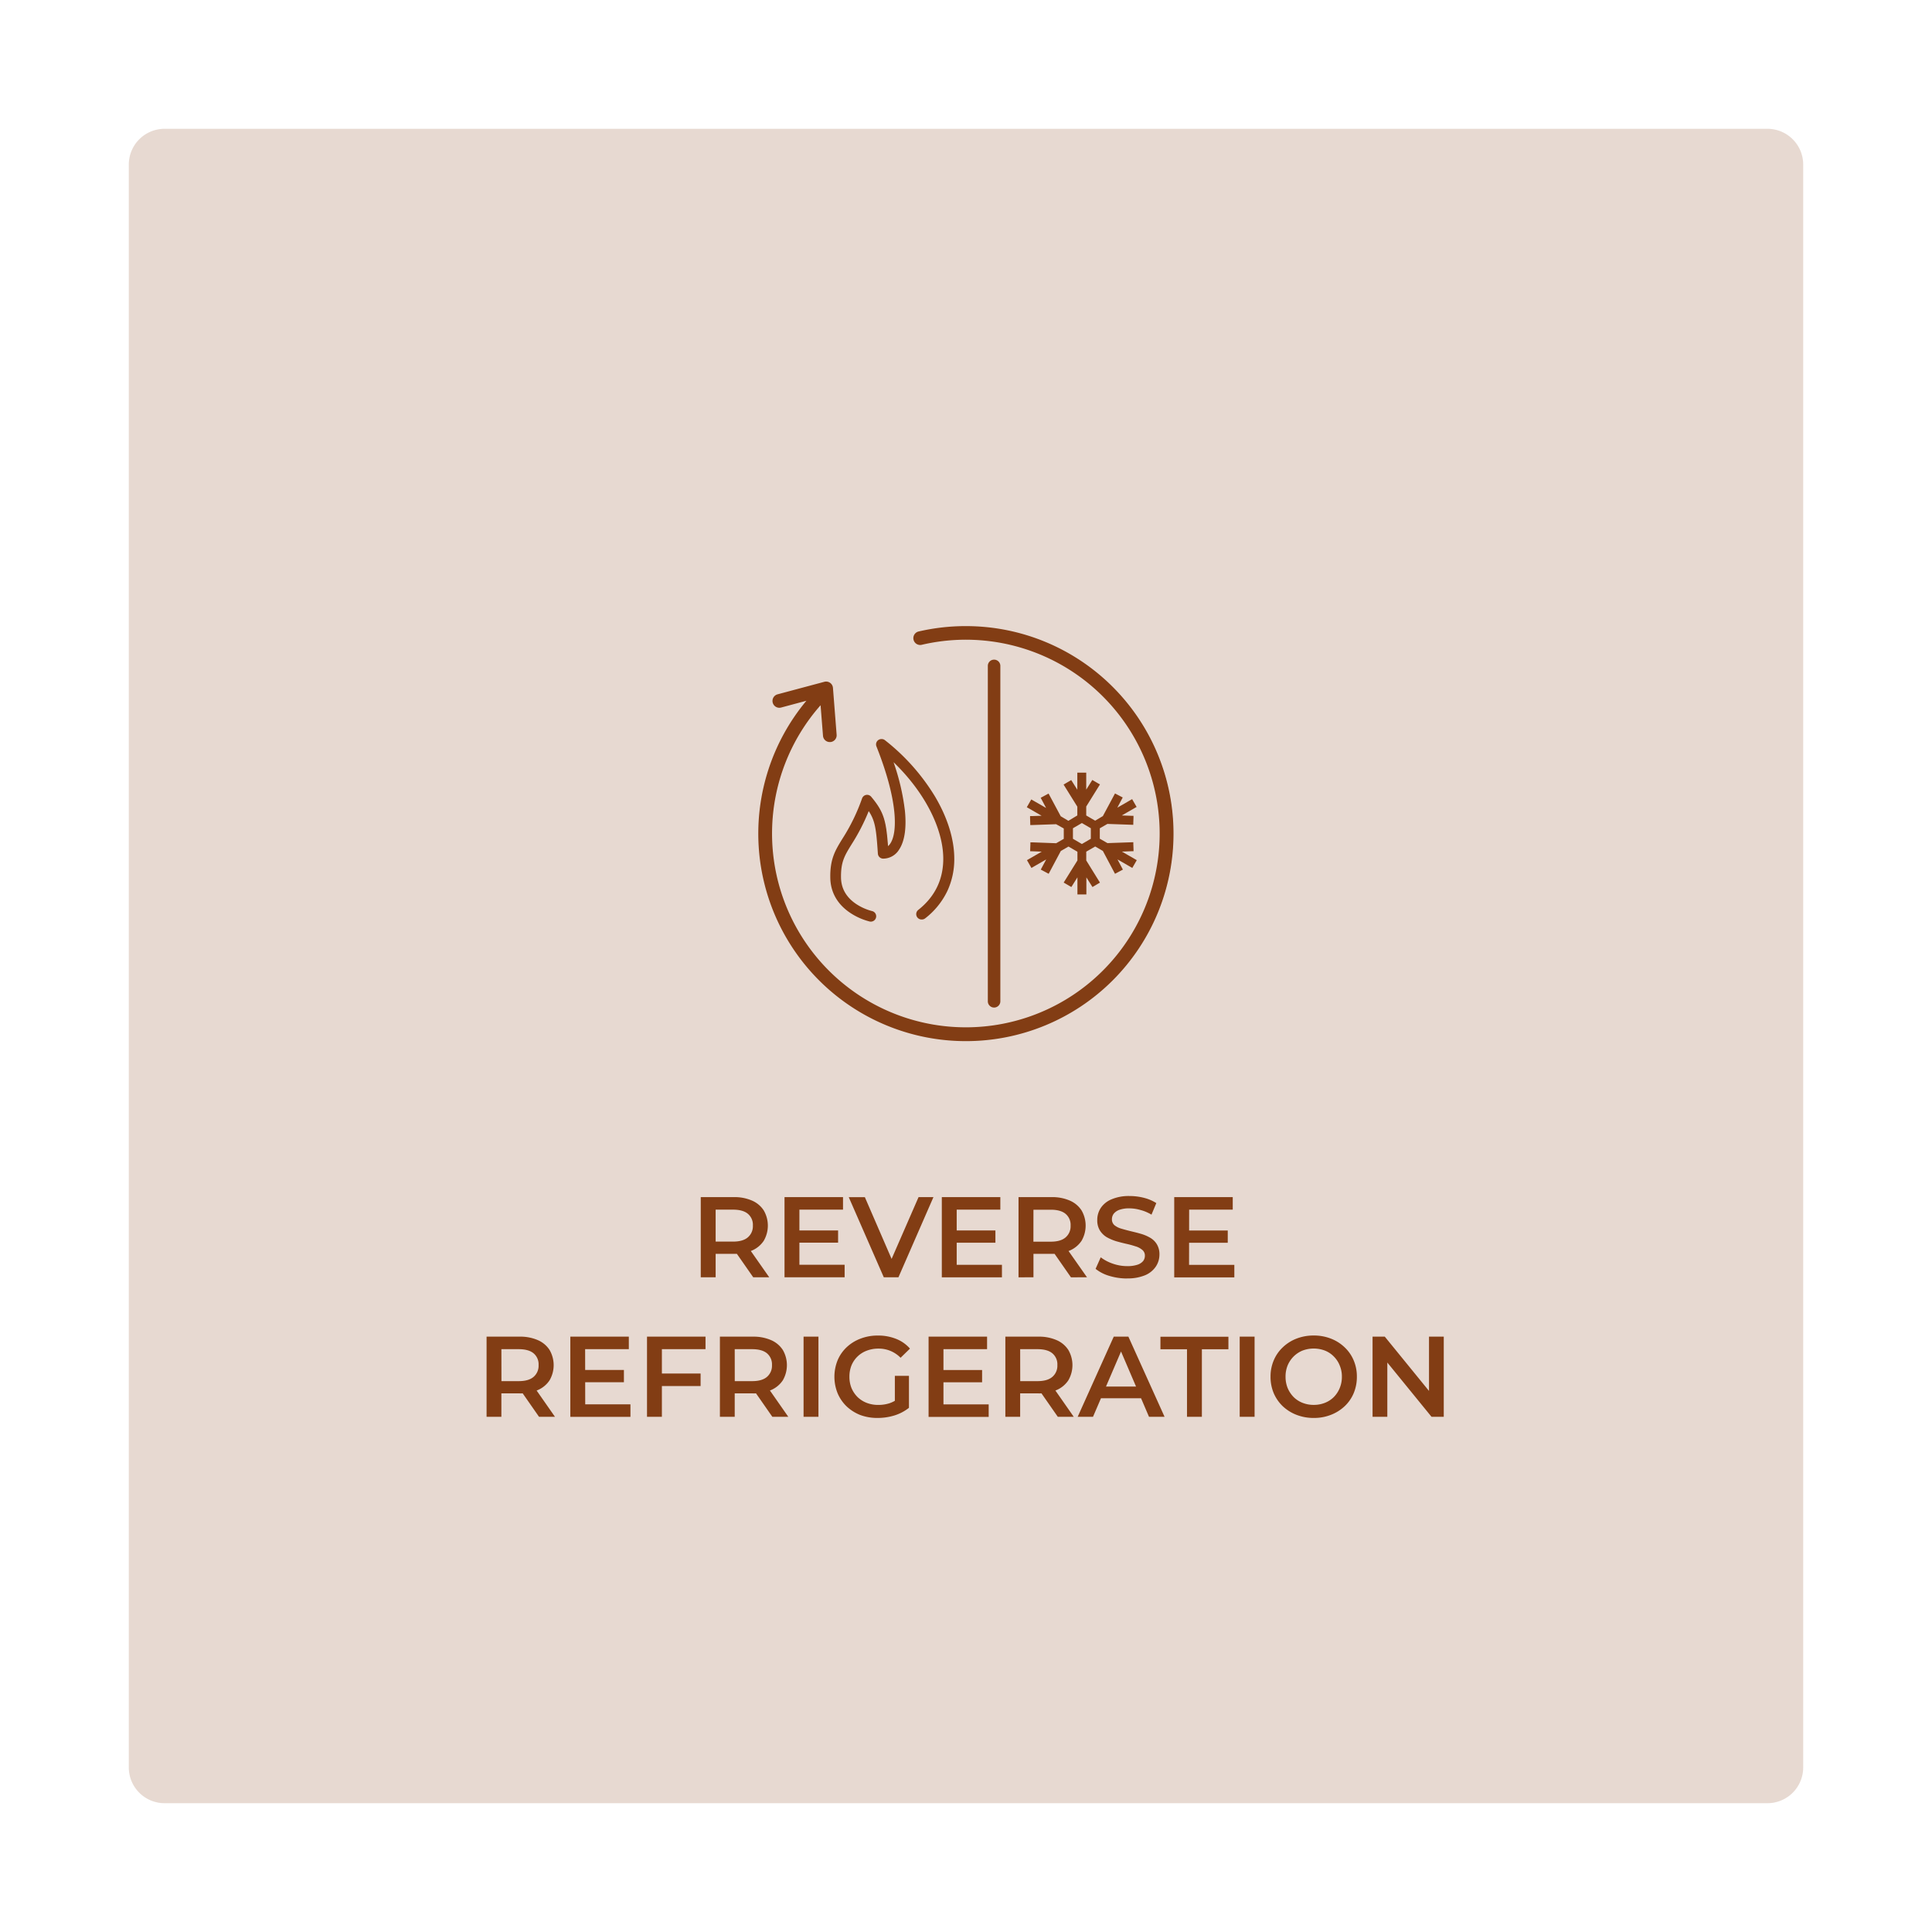 <svg id="Layer_1" data-name="Layer 1" xmlns="http://www.w3.org/2000/svg" viewBox="0 0 1080 1080"><defs><style>.cls-1{fill:#fff;}.cls-2{fill:#88431d;opacity:0.2;isolation:isolate;}.cls-3{fill:#823d14;}</style></defs><path class="cls-1" d="M0,0H1080V1080H0Z"/><path class="cls-2" d="M72,92A20,20,0,0,1,92,72H988a20,20,0,0,1,20,20V988a20,20,0,0,1-20,20H92a20,20,0,0,1-20-20Z"/><path class="cls-3" d="M555.72,562.71a3,3,0,0,1-3-3V372.23a3,3,0,0,1,6,0v187.5A3,3,0,0,1,555.72,562.71Z"/><path class="cls-3" d="M555.72,369.75a2.48,2.48,0,0,1,2.48,2.48v187.5a2.48,2.48,0,0,1-5,0V372.23a2.48,2.48,0,0,1,2.48-2.48m0-1a3.48,3.48,0,0,0-3.48,3.48v187.5a3.48,3.48,0,0,0,7,0V372.23a3.48,3.48,0,0,0-3.48-3.48Z"/><path class="cls-3" d="M540,581.47a115.5,115.5,0,0,1-87.74-190.59l-15.67,4.2a3.13,3.13,0,0,1-.86.12,3.33,3.33,0,0,1-1.66-.45,3.31,3.31,0,0,1,.8-6.08l26.16-7a3.56,3.56,0,0,1,.86-.11,3.79,3.79,0,0,1,.58.05,3.33,3.33,0,0,1,2.31,1.63,3.36,3.36,0,0,1,.42,1.38l2.06,26.18a3.34,3.34,0,0,1-3,3.58h-.27a3.34,3.34,0,0,1-2.16-.79,3.4,3.4,0,0,1-1.16-2.27l-1.43-18.23a108.77,108.77,0,1,0,56-33.07,3.14,3.14,0,0,1-.75.09,3.42,3.42,0,0,1-1.76-.5,3.33,3.33,0,0,1,1-6.06A115.5,115.5,0,1,1,540,581.47Z"/><path class="cls-3" d="M540,351a115,115,0,1,1,0,230H540a115,115,0,0,1-86.29-191l-17.25,4.62a3,3,0,0,1-.73.1,2.81,2.81,0,0,1-2.72-2.1,2.77,2.77,0,0,1,.28-2.14,2.82,2.82,0,0,1,1.71-1.31l26.16-7a2.57,2.57,0,0,1,.73-.1,2.7,2.7,0,0,1,.49,0,3,3,0,0,1,1.14.48,2.75,2.75,0,0,1,.82.91,2.71,2.71,0,0,1,.36,1.17l2.06,26.18a2.83,2.83,0,0,1-2.59,3h-.23a2.83,2.83,0,0,1-2.82-2.6l-1.52-19.38A109.23,109.23,0,1,0,515,359.51a2.8,2.8,0,0,1-.64.08,2.84,2.84,0,0,1-2.75-2.18,2.81,2.81,0,0,1,2.11-3.39A114.78,114.78,0,0,1,540,351m0-1A116.52,116.52,0,0,0,513.52,353a3.81,3.81,0,0,0-2.38,1.71,3.83,3.83,0,0,0,1.23,5.26,3.8,3.8,0,0,0,2,.58,4.3,4.3,0,0,0,.87-.1,108.34,108.34,0,1,1-56.53,33.78l1.35,17.07a3.81,3.81,0,0,0,3.81,3.52h.31a3.82,3.82,0,0,0,2.6-1.33,3.74,3.74,0,0,0,.9-2.79l-2.05-26.18a3.93,3.93,0,0,0-.49-1.59,3.76,3.76,0,0,0-1.12-1.23,3.84,3.84,0,0,0-1.53-.64,3.79,3.79,0,0,0-.67-.06,3.64,3.64,0,0,0-1,.13l-26.16,7a3.82,3.82,0,0,0-2.32,1.78,3.83,3.83,0,0,0,3.31,5.74,4.07,4.07,0,0,0,1-.13l14.13-3.79A116,116,0,0,0,540,582H540a116,116,0,0,0,0-232Z"/><path class="cls-3" d="M486.94,514.71a2.48,2.48,0,0,1-.54-.06A35.09,35.09,0,0,1,475.84,510c-7.11-4.71-10.92-11.39-11-19.31-.16-10.4,2.74-15.1,6.75-21.6a108.26,108.26,0,0,0,11-22.6,2.55,2.55,0,0,1,.74-1.06,2.58,2.58,0,0,1,1.17-.55,2.12,2.12,0,0,1,.44,0,2.5,2.5,0,0,1,.85.15,2.52,2.52,0,0,1,1.06.74c7.18,8.57,8.26,13.1,9.36,28.19a6.37,6.37,0,0,0,2.07-2c2.34-3.45,3.18-9.86,2.37-18-1-10.14-4.39-22.52-10.07-36.82a2.49,2.49,0,0,1,2.32-3.41,2.44,2.44,0,0,1,1.54.53A116.66,116.66,0,0,1,522,445.06c7.19,12,11,24.08,11,35a41.53,41.53,0,0,1-3.82,17.79A42.2,42.2,0,0,1,516.89,513a2.5,2.5,0,0,1-1.55.54l-.28,0a2.45,2.45,0,0,1-1.67-.92,2.51,2.51,0,0,1,.4-3.51c9.41-7.44,14.18-17.19,14.17-29,0-17.61-11.23-38.82-29.42-55.74,3.81,10.93,6.16,20.7,7,29.07.93,9.46-.18,16.83-3.22,21.32a10,10,0,0,1-8.47,4.74,2.49,2.49,0,0,1-1.7-.67,2.45,2.45,0,0,1-.78-1.65c-1-14-1.46-18.73-5.74-24.78a111.39,111.39,0,0,1-9.85,19.31c-3.85,6.26-6.16,10-6,18.93.1,6.26,3,11.36,8.72,15.17a29.88,29.88,0,0,0,9,4,2.48,2.48,0,0,1,1.46,1,2.49,2.49,0,0,1-2,3.94Z"/><path class="cls-3" d="M492.85,414.15h0a1.93,1.93,0,0,1,1.2.42,115.94,115.94,0,0,1,27.45,30.75c7.14,11.88,10.92,23.89,10.92,34.76a41.1,41.1,0,0,1-3.77,17.57,41.74,41.74,0,0,1-12.1,14.94,2,2,0,0,1-1.24.43l-.23,0a2,2,0,0,1-1.75-2.2,2,2,0,0,1,.74-1.34c9.54-7.54,14.37-17.42,14.36-29.38,0-18.4-12-40.33-31.06-57.46,4.2,11.69,6.76,22,7.64,30.84.92,9.35-.16,16.6-3.13,21a9.51,9.51,0,0,1-8.06,4.52,2,2,0,0,1-2-1.85c-1-14.57-1.49-19.22-6.37-25.79a111.53,111.53,0,0,1-10.15,20.11c-3.89,6.31-6.23,10.1-6.09,19.18.1,6.43,3.11,11.67,8.94,15.58a31,31,0,0,0,9.18,4.08,1.92,1.92,0,0,1,1.18.78,2,2,0,0,1,.36,1.38,2,2,0,0,1-2,1.77h0a2.1,2.1,0,0,1-.43-.05,34.26,34.26,0,0,1-10.4-4.6c-7-4.62-10.7-11.15-10.81-18.9-.16-10.24,2.7-14.89,6.67-21.33a108.29,108.29,0,0,0,11-22.69,2.11,2.11,0,0,1,.59-.85,2,2,0,0,1,.94-.44,2,2,0,0,1,1,.09,1.92,1.92,0,0,1,.84.59c7.34,8.74,8.23,13.5,9.3,28.62a6.19,6.19,0,0,0,2.93-2.46c2.41-3.55,3.28-10.07,2.46-18.36-1-10.19-4.41-22.62-10.1-37a2,2,0,0,1,.66-2.33,2,2,0,0,1,1.19-.39m0-1a3,3,0,0,0-2.88,2.17,3,3,0,0,0,.1,1.92c5.66,14.26,9,26.6,10,36.69.79,8.06,0,14.34-2.3,17.7a6.33,6.33,0,0,1-1.22,1.37c-1.07-14.3-2.32-19.16-9.41-27.61a3.06,3.06,0,0,0-1.27-.89,3,3,0,0,0-1-.18,3.17,3.17,0,0,0-.53.05,2.93,2.93,0,0,0-1.4.66,3.06,3.06,0,0,0-.89,1.27,107.25,107.25,0,0,1-10.94,22.48c-4.07,6.6-7,11.35-6.83,21.9.12,8.09,4,14.91,11.26,19.71a35.4,35.4,0,0,0,10.7,4.74,2.74,2.74,0,0,0,.68.08,3,3,0,0,0,3-2.67,3,3,0,0,0-.53-2.06,3,3,0,0,0-1.78-1.18,29.51,29.51,0,0,1-8.85-3.94c-5.53-3.71-8.39-8.67-8.49-14.76-.13-8.77,2-12.27,5.92-18.62a112.56,112.56,0,0,0,9.57-18.56c3.71,5.6,4.21,10.45,5.12,23.77a3,3,0,0,0,.94,2,3,3,0,0,0,2,.8,10.44,10.44,0,0,0,8.88-5c3.11-4.58,4.25-12.07,3.3-21.65a126.89,126.89,0,0,0-6.36-27.26c17.23,16.58,27.79,37,27.79,54,0,11.64-4.7,21.26-14,28.6A3,3,0,0,0,515,514l.34,0a3,3,0,0,0,1.86-.65,42.6,42.6,0,0,0,12.38-15.29,42,42,0,0,0,3.87-18c0-11-3.82-23.23-11.06-35.28a117.17,117.17,0,0,0-27.69-31,2.9,2.9,0,0,0-1.81-.64h0Z"/><path class="cls-3" d="M602.72,499.55V488.76l-4.07,6.46-3.42-2,7.49-12v-5.34l-5.51-3.2-4.66,2.71-6.63,12.42-3.52-1.87,3.63-6.79-9.35,5.39-2-3.48,9.35-5.39-7.7-.28.15-4,14.1.5,4.63-2.67v-6.39l-4.65-2.59-14.11.49-.14-4,7.7-.28L574.65,451l2-3.48,9.35,5.39-3.61-6.79,3.53-1.88,6.62,12.34,4.66,2.79,5.51-3.26v-5.35l-7.49-12,3.42-2,4.07,6.46V432.41h4v10.77l4.06-6.46,3.42,2-7.48,12v5.43l5.5,3.2,4.67-2.79,6.62-12.34,3.43,1.79-3.61,6.8,9.36-5.4,2,3.49-9.35,5.39,7.77.27-.14,4-14.11-.49-4.63,2.66v6.4l4.65,2.67,14.11-.49.14,4-7.71.31,9.37,5.39-2,3.48-9.36-5.39,3.61,6.79-3.52,1.89-6.63-12.47-4.66-2.71-5.51,3.2v5.33l7.49,12-3.42,2-4.07-6.46v10.79Zm2.07-27.13,5.52-3.21v-6.46l-5.52-3.21-5.51,3.21v6.46Z"/><path class="cls-3" d="M606.23,432.91v12L611,437.4l2.56,1.5-7.29,11.72v5.86l6,3.49,5-3,6.45-12,2.55,1.33-4.19,7.89,10.43-6,1.51,2.62-10.43,6,9,.32-.1,3-13.75-.48-5,2.88v7l5,2.89,13.74-.49.11,3-8.94.35,10.43,6-1.5,2.61-10.43-6,4.19,7.89-2.65,1.41L617.27,475l-5-2.93-6,3.49v5.76L613.51,493,611,494.55,606.22,487v12h-3V487l-4.74,7.51-2.56-1.49,7.3-11.72v-5.77l-6-3.49-5,2.93-6.45,12.11-2.65-1.41,4.23-7.89-10.43,6-1.51-2.62,10.44-6-8.95-.32.11-3,13.75.48,5-2.88v-7l-5-2.8-13.75.48-.1-3,8.94-.32-10.43-6,1.5-2.62,10.43,6-4.19-7.89,2.64-1.42,6.45,12,5,3,6-3.57v-5.77l-7.29-11.72,2.55-1.5,4.74,7.51v-12h3M604.79,473l6-3.5v-7l-6-3.5-6,3.5v7l6,3.5m2.44-41.09h-5v9.56l-2.89-4.59-.52-.82-.83.5-2.56,1.5-.88.52.54.87,7.14,11.47v4.92l-5,3-4.28-2.56-6.32-11.79-.48-.88-.88.47-2.64,1.42-.88.47.47.88,2.56,4.81-7.42-4.27-.87-.5-.5.86-1.5,2.62-.5.87.87.5,7.41,4.27-5.46.19-1,0,0,1,.1,3,0,1,1,0,13.46-.47,4.28,2.38v5.81l-4.25,2.45L577,470.87l-1,0,0,1-.11,3,0,1,1,0,5.46.19-7.41,4.27-.86.5.5.87,1.5,2.62.5.86.86-.5,7.4-4.26-2.57,4.8-.47.88.88.47,2.65,1.41.88.47.47-.88,6.32-11.86,4.29-2.49,5,2.9V481l-7.14,11.48-.55.87.89.52,2.56,1.5.84.48.51-.81,2.89-4.59v9.56h5v-9.56l2.89,4.59.52.82.83-.49L614,493.9l.88-.52-.54-.87L607.22,481v-4.91l5-2.9,4.29,2.49,6.32,11.9.47.88.89-.47,2.64-1.41.88-.47-.47-.88-2.56-4.82,7.42,4.28.86.5.5-.87,1.51-2.61.5-.87-.87-.5-7.43-4.28,5.48-.22,1,0,0-1-.11-3,0-1-1,0-13.46.47-4.28-2.46v-5.82l4.26-2.45,13.46.47,1,0,0-1,.11-3,0-1-1,0-5.53-.2,7.41-4.27.87-.49-.5-.87-1.51-2.62-.5-.87-.87.5-7.41,4.28,2.56-4.82.47-.89-.9-.46-2.54-1.33-.88-.46-.47.87-6.32,11.79-4.3,2.56-5-2.91v-5l7.13-11.48.55-.87L614,438l-2.55-1.5-.84-.49-.52.82-2.88,4.58v-9.54ZM599.78,463l5-2.92,5,2.92v5.88l-5,2.93-5-2.93V463Z"/><path class="cls-3" d="M391.73,714V669.2h18.44a24.41,24.41,0,0,1,10.17,1.92,14.72,14.72,0,0,1,6.59,5.5,16.85,16.85,0,0,1,0,17,14.93,14.93,0,0,1-6.59,5.44,25.11,25.11,0,0,1-10.17,1.85H396.34l3.71-3.77V714Zm29.32,0-11.33-16.26h8.89L430,714Zm-21-15.94-3.71-4h13.44q5.5,0,8.26-2.37a8.14,8.14,0,0,0,2.82-6.59,8,8,0,0,0-2.82-6.6q-2.76-2.29-8.26-2.3H396.34l3.71-4.1Zm46.18-10.24H468.5v6.85H446.23Zm.64,19.2h25.28v7h-33.6V669.2h32.7v7H446.87Zm47.18,7-19.59-44.8h9L501,709.71h-5.19l17.67-40.51h8.32L502.24,714Zm40.11-26.18h22.28v6.85H534.16Zm.64,19.2h25.29v7H526.48V669.2h32.71v7H534.8Zm34.56,7V669.2h18.43A24.5,24.5,0,0,1,598,671.12a14.77,14.77,0,0,1,6.59,5.5,16.91,16.91,0,0,1,0,17,15,15,0,0,1-6.59,5.44,25.19,25.19,0,0,1-10.18,1.85H574l3.71-3.77V714Zm29.31,0-11.33-16.26h8.9L607.63,714Zm-21-15.94-3.71-4h13.44q5.51,0,8.25-2.37a8.14,8.14,0,0,0,2.82-6.59,8,8,0,0,0-2.82-6.6q-2.74-2.29-8.25-2.3H574l3.71-4.1Zm52.38,16.58a34.13,34.13,0,0,1-10-1.47,22.3,22.3,0,0,1-7.61-3.91l2.88-6.46a23.3,23.3,0,0,0,6.65,3.52,24.15,24.15,0,0,0,8.13,1.41,17.54,17.54,0,0,0,5.7-.77,6.91,6.91,0,0,0,3.2-2.05,4.85,4.85,0,0,0,1-3,4,4,0,0,0-1.47-3.26,10.09,10.09,0,0,0-3.84-2,49.08,49.08,0,0,0-5.19-1.41q-2.81-.64-5.69-1.47a27.72,27.72,0,0,1-5.19-2.24,11.65,11.65,0,0,1-3.77-3.72,10.72,10.72,0,0,1-1.47-5.88,12.1,12.1,0,0,1,1.92-6.66,13.31,13.31,0,0,1,6-4.86,24.32,24.32,0,0,1,10.17-1.86,32,32,0,0,1,8,1,23.42,23.42,0,0,1,6.92,2.95L643.69,679a23.63,23.63,0,0,0-6.21-2.62,22.65,22.65,0,0,0-6.14-.9,16.12,16.12,0,0,0-5.63.83,7.15,7.15,0,0,0-3.14,2.18,5.16,5.16,0,0,0-1,3.07,4.28,4.28,0,0,0,1.41,3.33,10.83,10.83,0,0,0,3.78,1.92c1.58.47,3.32.94,5.24,1.41s3.82.91,5.7,1.47a22.29,22.29,0,0,1,5.18,2.18,10.31,10.31,0,0,1,3.78,3.64,10.66,10.66,0,0,1,1.47,5.83,12,12,0,0,1-2,6.65,13.53,13.53,0,0,1-6,4.87A25.23,25.23,0,0,1,630.06,714.64Zm34-26.82h22.27v6.85H664.1Zm.64,19.2H690v7h-33.6V669.2h32.71v7H664.74ZM272,792V747.2h18.44a24.45,24.45,0,0,1,10.17,1.92,14.72,14.72,0,0,1,6.59,5.5,16.85,16.85,0,0,1,0,17,14.93,14.93,0,0,1-6.59,5.44,25.14,25.14,0,0,1-10.17,1.85H276.56l3.71-3.77V792Zm29.32,0-11.33-16.26h8.89L310.23,792Zm-21-15.94-3.71-4H290q5.5,0,8.26-2.37a8.14,8.14,0,0,0,2.81-6.59,8,8,0,0,0-2.81-6.6q-2.76-2.29-8.26-2.3H276.56l3.71-4.1Zm46.18-10.24h22.27v6.85H326.45Zm.64,19.2h25.28v7h-33.6V747.2h32.7v7H327.09Zm42.17-17.21h22.33v7H369.26ZM370,792h-8.32V747.2h32.71v7H370Zm32.43,0V747.2h18.43A24.5,24.5,0,0,1,431,749.12a14.77,14.77,0,0,1,6.59,5.5,16.91,16.91,0,0,1,0,17,15,15,0,0,1-6.59,5.44,25.19,25.19,0,0,1-10.18,1.85H407l3.71-3.77V792Zm29.31,0-11.32-16.26h8.89L440.66,792Zm-21-15.94-3.71-4h13.44q5.51,0,8.26-2.37a8.17,8.17,0,0,0,2.81-6.59,8.07,8.07,0,0,0-2.81-6.6q-2.76-2.29-8.26-2.3H407l3.71-4.1ZM449.2,792V747.2h8.32V792Zm41.37.64A27.23,27.23,0,0,1,480.9,791a24,24,0,0,1-7.61-4.8,22.11,22.11,0,0,1-5.06-7.36,24.64,24.64,0,0,1,0-18.44,21.43,21.43,0,0,1,5.06-7.29,23,23,0,0,1,7.74-4.8,26.39,26.39,0,0,1,9.67-1.73,26.85,26.85,0,0,1,10.24,1.86,20,20,0,0,1,7.74,5.44L503.43,759a17,17,0,0,0-12.35-5.12,18.07,18.07,0,0,0-6.53,1.15,14.84,14.84,0,0,0-8.57,8.25,16.91,16.91,0,0,0-1.15,6.34,16.69,16.69,0,0,0,1.15,6.27,15.74,15.74,0,0,0,3.39,5.06,15.24,15.24,0,0,0,5.12,3.26,17.73,17.73,0,0,0,6.53,1.15,20.18,20.18,0,0,0,6.4-1,17.91,17.91,0,0,0,5.95-3.58l4.74,6.2a24.93,24.93,0,0,1-8.2,4.29A31.72,31.72,0,0,1,490.57,792.64Zm9.66-6.78V769.09h7.88v17.85Zm26.53-20H549v6.85H526.76Zm.64,19.2h25.28v7h-33.6V747.2h32.7v7H527.4ZM562,792V747.2h18.44a24.45,24.45,0,0,1,10.17,1.92,14.72,14.72,0,0,1,6.59,5.5,16.85,16.85,0,0,1,0,17,14.93,14.93,0,0,1-6.59,5.44,25.14,25.14,0,0,1-10.17,1.85H566.56l3.71-3.77V792Zm29.32,0-11.33-16.26h8.89L600.23,792Zm-21-15.94-3.71-4H580q5.5,0,8.26-2.37a8.14,8.14,0,0,0,2.81-6.59,8,8,0,0,0-2.81-6.6q-2.76-2.29-8.26-2.3H566.56l3.71-4.1ZM602.43,792l20.16-44.8h8.19L651,792H642.3L625,751.62h3.33L611,792Zm9.28-10.37L614,775.1h24.19l2.24,6.53ZM663.54,792V754.24H648.69v-7h38v7H671.86V792ZM693,792V747.2h8.32V792Zm41.43.64a26.3,26.3,0,0,1-9.66-1.73,23.66,23.66,0,0,1-7.68-4.8,22.23,22.23,0,0,1-5.06-7.29,23.46,23.46,0,0,1-1.79-9.22,22.94,22.94,0,0,1,1.79-9.15,21.37,21.37,0,0,1,5.06-7.3,23.15,23.15,0,0,1,7.68-4.86,26.13,26.13,0,0,1,9.6-1.73,25.83,25.83,0,0,1,9.6,1.73,23.15,23.15,0,0,1,7.68,4.86,21.37,21.37,0,0,1,5.06,7.3,22.94,22.94,0,0,1,1.79,9.15,23.46,23.46,0,0,1-1.79,9.22,21.43,21.43,0,0,1-5.06,7.29,23.66,23.66,0,0,1-7.68,4.8A25.66,25.66,0,0,1,734.38,792.64Zm-.06-7.3a16.69,16.69,0,0,0,6.27-1.15,14.69,14.69,0,0,0,5-3.26,15.64,15.64,0,0,0,3.27-5,16.17,16.17,0,0,0,1.21-6.34,15.69,15.69,0,0,0-1.21-6.27,14.62,14.62,0,0,0-3.27-5,14.29,14.29,0,0,0-5-3.33,17.67,17.67,0,0,0-12.54,0,15.21,15.21,0,0,0-5,3.33,15.51,15.51,0,0,0-3.32,5,16.4,16.4,0,0,0-1.15,6.27,16.69,16.69,0,0,0,1.15,6.27,16.39,16.39,0,0,0,3.32,5.06,14.73,14.73,0,0,0,5,3.26A16.69,16.69,0,0,0,734.32,785.34ZM767.27,792V747.2h6.84l28.1,34.5h-3.39V747.2h8.25V792h-6.84l-28.1-34.5h3.39V792Z"/></svg>